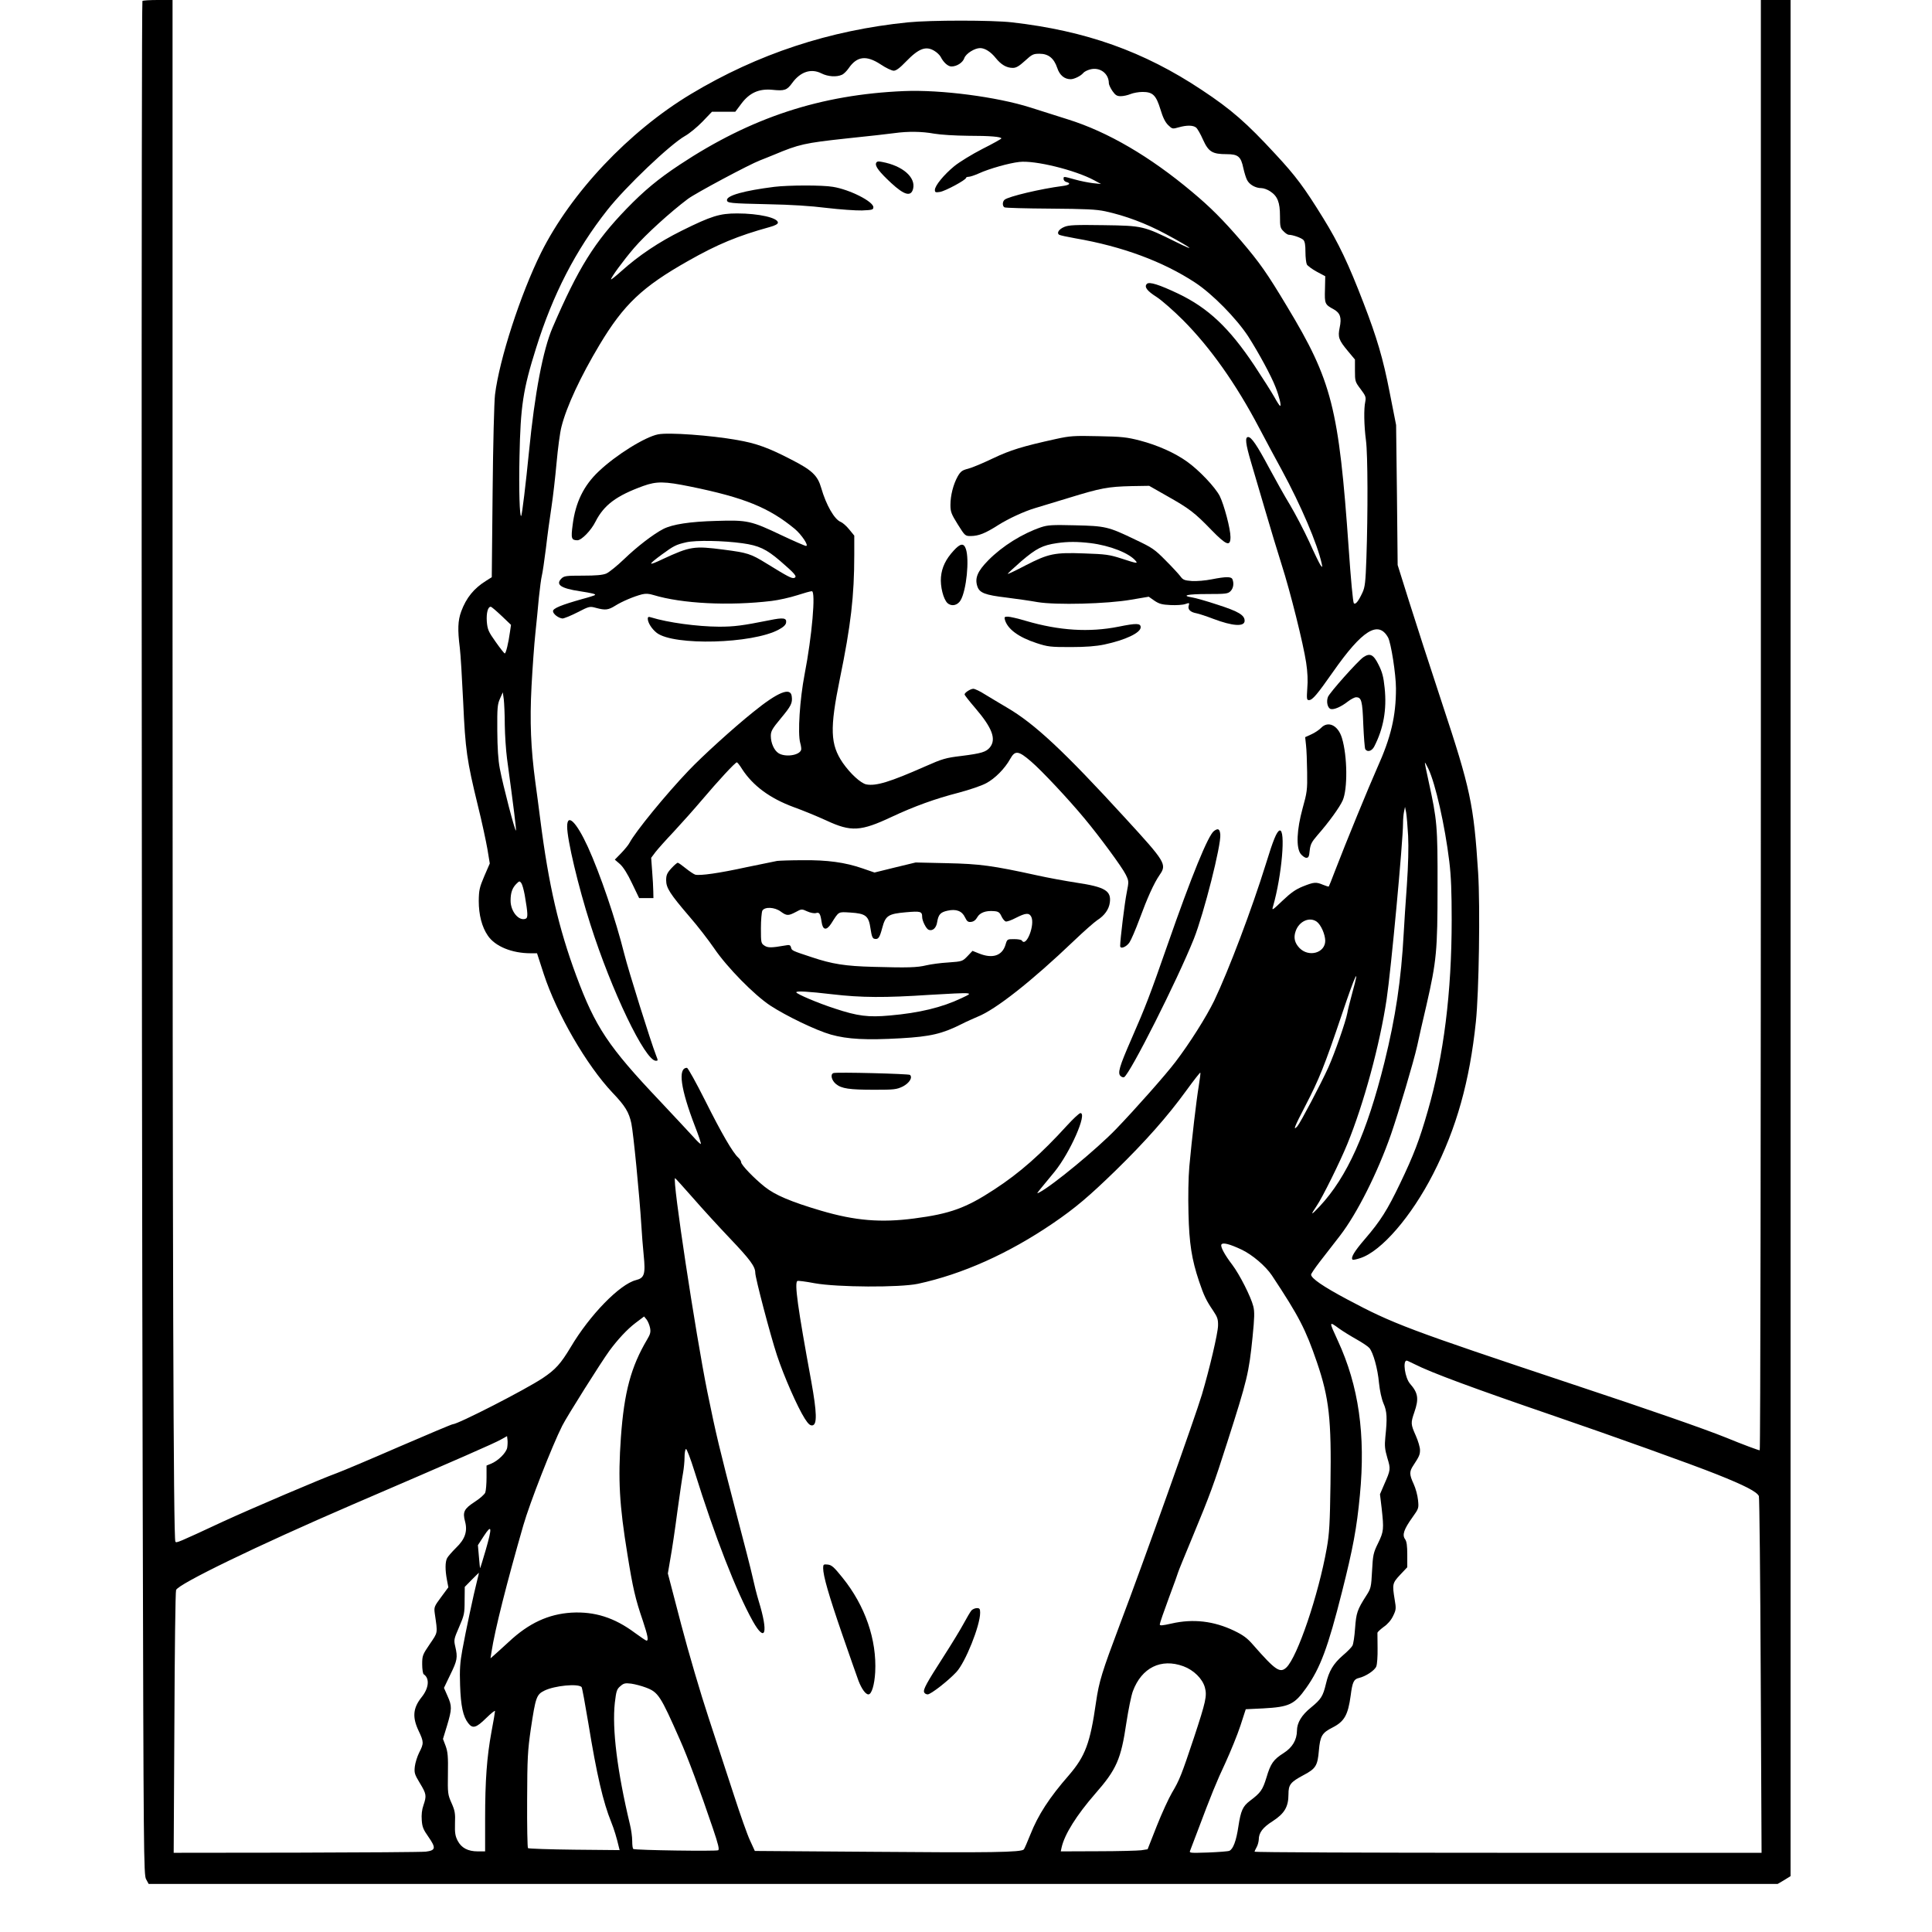 <?xml version="1.0" encoding="UTF-8" standalone="yes"?>
<svg version="1.0" xmlns="http://www.w3.org/2000/svg" width="1024pt" height="1024pt" viewBox="0 0 1366 1366" preserveAspectRatio="xMidYMid meet">
  <g transform="translate(0,1366) scale(0.1,-0.1)" fill="#000000" stroke="none">
    <path d="M1007 13653 c-8 -8 -7 -6864 2 -10608 6 -2503 7 -2642 24 -2672 l18
-33 5759 0 5759 0 46 27 45 28 0 6632 0 6633 -105 0 -105 0 0 -5124 c0 -2819
-3 -5127 -8 -5130 -4 -2 -113 38 -242 91 -152 61 -530 193 -1070 372 -1180
393 -1280 431 -1603 603 -173 92 -257 150 -257 176 0 6 27 46 60 89 34 43 99
127 145 187 120 156 265 444 360 716 55 160 160 513 185 625 12 55 41 186 66
290 71 311 78 382 78 835 1 430 -3 471 -63 745 -16 72 -28 131 -26 133 1 1 12
-18 24 -43 51 -108 117 -401 148 -655 13 -106 17 -217 17 -415 0 -511 -56
-959 -169 -1350 -59 -206 -100 -313 -195 -511 -91 -190 -139 -266 -249 -394
-75 -87 -102 -132 -88 -146 3 -4 29 2 56 11 149 49 360 294 514 595 166 325
258 655 302 1075 22 208 31 818 16 1055 -31 483 -54 591 -255 1198 -85 257
-190 582 -234 722 l-80 255 -5 495 -6 495 -46 233 c-46 237 -90 385 -184 629
-107 279 -178 427 -285 600 -135 219 -195 299 -338 453 -204 221 -311 315
-521 454 -409 272 -819 418 -1342 478 -142 16 -574 16 -735 0 -555 -56 -1062
-223 -1535 -507 -439 -264 -848 -698 -1060 -1123 -145 -293 -294 -751 -325
-1002 -6 -47 -14 -356 -17 -688 l-6 -603 -41 -26 c-85 -53 -139 -119 -175
-216 -24 -65 -26 -130 -10 -257 6 -47 16 -220 24 -385 15 -336 26 -412 104
-732 28 -112 57 -249 67 -305 l17 -103 -39 -90 c-34 -80 -38 -99 -39 -175 0
-98 22 -184 64 -245 51 -76 170 -125 303 -125 l45 0 47 -145 c93 -284 303
-646 486 -840 91 -95 117 -139 134 -218 14 -66 57 -502 71 -727 3 -52 10 -144
16 -203 14 -137 5 -163 -55 -178 -114 -29 -326 -246 -461 -474 -71 -118 -107
-158 -198 -219 -125 -83 -600 -326 -636 -326 -7 0 -177 -72 -379 -159 -202
-88 -401 -172 -442 -187 -106 -38 -603 -250 -805 -343 -322 -150 -328 -152
-335 -141 -14 22 -20 2020 -20 6393 l0 4507 -103 0 c-57 0 -107 -3 -110 -7z
m5600 -353 c17 -10 37 -29 44 -42 20 -40 52 -68 76 -68 38 0 80 27 91 59 11
32 73 71 112 71 34 0 76 -27 110 -70 38 -47 76 -70 121 -70 24 0 44 12 86 50
50 46 59 50 103 50 63 0 102 -32 125 -100 17 -52 51 -80 95 -80 25 0 72 23 89
44 7 9 29 20 48 25 69 19 133 -28 133 -98 0 -9 11 -33 25 -54 21 -30 32 -37
59 -37 19 0 50 7 69 15 20 8 58 15 85 15 73 0 96 -23 127 -124 17 -57 34 -91
55 -111 28 -27 30 -28 75 -15 57 16 101 15 122 -2 9 -7 31 -45 49 -86 39 -86
66 -102 168 -102 80 0 100 -17 117 -99 7 -31 18 -68 26 -83 16 -33 60 -58 101
-58 16 0 44 -10 63 -23 52 -34 69 -78 69 -175 0 -75 2 -85 25 -107 13 -14 30
-25 37 -25 27 0 88 -21 103 -36 11 -11 15 -36 15 -85 0 -39 5 -79 10 -89 6
-10 37 -33 70 -51 l60 -32 -2 -93 c-3 -102 -1 -107 62 -141 46 -26 57 -59 42
-129 -14 -68 -7 -88 58 -166 l50 -60 0 -78 c0 -75 1 -80 40 -131 36 -48 39
-57 33 -89 -11 -49 -9 -169 5 -275 13 -99 14 -513 3 -830 -6 -173 -10 -206
-28 -245 -29 -62 -49 -87 -61 -75 -6 6 -22 179 -36 385 -70 996 -118 1186
-436 1713 -142 237 -193 309 -324 463 -131 152 -218 239 -346 346 -300 252
-598 426 -880 514 -80 25 -199 63 -265 84 -236 75 -633 127 -893 116 -590 -25
-1081 -186 -1587 -521 -151 -100 -251 -183 -375 -311 -227 -235 -341 -418
-523 -840 -68 -158 -126 -463 -167 -879 -22 -223 -49 -447 -55 -453 -11 -11
-17 187 -12 417 7 359 25 477 117 769 119 381 280 693 504 977 130 165 444
464 550 524 29 16 84 61 122 100 l68 71 83 0 82 0 42 56 c58 78 125 108 220
99 86 -9 103 -3 140 48 58 80 134 105 207 68 45 -23 107 -27 144 -10 13 5 34
26 48 46 59 86 125 94 226 28 37 -25 79 -45 93 -45 17 0 43 19 87 65 90 93
141 112 201 75z m-2 -585 c47 -8 146 -14 240 -15 157 0 235 -7 235 -19 0 -3
-60 -37 -134 -74 -74 -38 -162 -92 -199 -122 -74 -61 -137 -138 -137 -168 0
-17 5 -19 36 -14 38 6 184 85 184 99 0 4 8 8 19 8 10 0 43 11 72 24 72 33 213
73 286 81 109 13 395 -57 530 -130 l48 -26 -58 6 c-32 4 -89 15 -127 26 -84
23 -80 23 -80 3 0 -9 9 -18 20 -21 34 -9 22 -22 -27 -28 -155 -20 -382 -74
-410 -97 -16 -13 -17 -45 -1 -54 6 -4 151 -8 322 -9 251 -2 326 -5 391 -19
142 -31 287 -85 430 -162 180 -97 225 -132 70 -55 -229 113 -234 115 -511 119
-200 3 -247 1 -278 -12 -39 -16 -57 -43 -37 -56 7 -4 58 -15 114 -25 332 -57
620 -164 847 -313 122 -80 291 -252 375 -380 74 -116 163 -279 194 -360 25
-63 42 -132 32 -132 -3 0 -22 28 -41 63 -19 34 -83 135 -142 224 -177 265
-325 405 -538 507 -133 63 -204 86 -221 69 -21 -21 1 -50 69 -93 37 -24 121
-98 187 -164 192 -193 374 -450 536 -758 50 -95 123 -231 162 -302 136 -251
252 -523 282 -661 6 -28 5 -29 -9 -10 -8 12 -44 85 -79 164 -36 78 -97 195
-135 259 -39 64 -106 184 -150 266 -85 159 -124 216 -147 216 -24 0 -18 -48
20 -177 19 -65 65 -219 101 -343 36 -124 88 -295 115 -380 62 -193 154 -562
174 -695 10 -65 13 -129 8 -182 -5 -75 -4 -83 12 -83 25 0 58 40 171 201 205
293 319 365 388 242 21 -38 56 -261 56 -361 0 -195 -35 -345 -133 -562 -59
-133 -220 -524 -299 -730 -22 -58 -41 -106 -43 -108 -2 -2 -20 4 -40 12 -50
21 -64 20 -142 -11 -52 -21 -85 -44 -145 -101 -73 -70 -77 -72 -67 -40 62 216
91 549 46 536 -20 -7 -45 -67 -97 -237 -99 -319 -263 -752 -365 -966 -56 -115
-174 -302 -274 -433 -68 -90 -285 -335 -421 -476 -133 -138 -445 -396 -540
-446 -22 -12 -21 -10 8 26 18 21 62 75 98 119 111 137 233 415 183 415 -8 0
-50 -39 -94 -87 -185 -203 -334 -335 -515 -453 -200 -131 -312 -172 -566 -205
-236 -31 -418 -16 -659 55 -213 63 -324 110 -397 168 -77 61 -168 156 -168
175 0 8 -9 22 -20 32 -39 35 -119 173 -234 403 -64 127 -122 232 -129 232 -66
0 -45 -149 57 -414 26 -66 44 -121 41 -124 -2 -3 -26 19 -52 49 -27 29 -133
144 -237 254 -364 384 -456 521 -592 887 -124 335 -195 640 -254 1103 -11 88
-27 207 -35 265 -32 239 -40 428 -27 678 7 130 19 298 27 372 8 74 19 189 25
255 7 66 16 136 21 155 5 19 18 107 29 195 10 88 28 219 39 290 11 72 27 212
36 312 9 100 24 216 35 257 36 142 134 353 270 580 170 283 301 408 625 591
208 118 350 177 578 240 37 10 57 21 57 31 0 34 -135 65 -288 65 -124 0 -182
-18 -392 -122 -161 -80 -302 -174 -427 -286 -40 -36 -73 -62 -73 -58 0 14 86
132 164 223 80 93 256 253 380 346 55 41 435 244 509 272 17 7 64 25 102 41
174 73 214 82 509 114 154 16 308 33 341 38 94 13 193 12 280 -4z m-3059
-3409 l67 -64 -7 -48 c-11 -81 -29 -154 -37 -154 -4 0 -33 37 -64 81 -52 73
-58 88 -63 144 -4 60 7 105 28 105 5 0 39 -29 76 -64z m23 -771 c1 -71 8 -179
16 -240 46 -338 66 -498 63 -507 -5 -14 -92 320 -114 437 -12 62 -17 145 -18
270 -1 160 1 185 19 225 l20 45 7 -50 c3 -28 7 -108 7 -180z m6387 -785 c4
-80 1 -205 -9 -350 -9 -124 -19 -274 -22 -335 -18 -334 -58 -598 -136 -914
-125 -503 -265 -814 -459 -1021 -63 -67 -67 -65 -20 5 40 58 165 311 216 436
117 286 230 703 278 1024 31 206 116 1119 116 1244 0 26 3 64 7 82 l7 34 8
-40 c4 -22 10 -96 14 -165z m-6246 -418 c23 -135 24 -161 6 -168 -48 -18 -106
52 -106 128 0 56 12 90 41 119 21 21 23 21 35 5 7 -10 17 -47 24 -84z m5599
-188 c30 -21 60 -89 61 -135 0 -87 -117 -120 -183 -51 -33 35 -42 72 -27 116
23 71 97 106 149 70z m253 -501 c-16 -60 -33 -125 -36 -146 -11 -60 -89 -284
-135 -386 -52 -115 -197 -390 -218 -414 -34 -37 -21 -4 56 144 98 189 136 283
259 648 96 286 130 355 74 154z m-1086 -659 c-17 -101 -49 -375 -67 -572 -7
-79 -9 -214 -6 -330 5 -215 23 -327 75 -482 34 -101 51 -136 100 -208 30 -45
35 -60 34 -105 -1 -54 -60 -305 -114 -487 -45 -152 -416 -1194 -578 -1620
-129 -343 -149 -406 -171 -557 -41 -288 -76 -380 -191 -514 -139 -159 -218
-281 -273 -420 -21 -52 -41 -99 -46 -105 -17 -21 -239 -24 -1071 -17 l-831 6
-34 74 c-19 40 -70 185 -114 321 -44 136 -125 382 -179 547 -55 166 -142 461
-194 660 l-94 360 18 106 c11 59 33 207 49 330 17 123 35 248 41 278 5 29 10
78 10 107 0 29 4 55 10 59 5 3 32 -67 60 -157 144 -462 296 -851 413 -1061 89
-158 111 -83 41 144 -14 46 -33 122 -43 169 -10 47 -62 249 -115 450 -119 457
-143 556 -205 860 -83 411 -250 1510 -228 1510 2 0 58 -62 124 -137 66 -76
185 -206 265 -290 141 -148 178 -198 178 -242 0 -36 106 -439 153 -582 49
-149 146 -369 197 -449 25 -39 38 -50 54 -48 34 5 32 89 -8 311 -97 528 -120
697 -98 710 4 3 59 -4 122 -16 162 -29 601 -31 730 -4 315 68 641 214 955 428
157 107 256 191 444 374 211 206 367 383 497 562 53 73 99 132 101 129 2 -2
-3 -44 -11 -92z m302 -1159 c76 -36 170 -116 215 -183 192 -290 238 -380 318
-613 87 -255 103 -405 96 -862 -4 -280 -8 -351 -26 -452 -59 -333 -208 -771
-286 -845 -45 -42 -77 -20 -234 159 -42 49 -71 70 -135 101 -144 69 -290 86
-443 51 -66 -15 -83 -16 -83 -6 0 8 29 92 65 189 36 96 65 177 65 180 0 3 46
116 103 253 121 291 151 373 245 668 141 441 152 486 178 741 14 140 15 180 5
219 -17 67 -96 223 -148 292 -55 72 -86 130 -77 144 10 16 59 3 142 -36z
m-4182 -553 c6 -30 2 -45 -20 -82 -115 -194 -163 -373 -186 -692 -21 -300 -11
-478 46 -827 38 -237 56 -316 109 -470 35 -106 42 -141 26 -141 -4 0 -41 25
-82 55 -145 108 -284 152 -448 143 -163 -10 -302 -74 -443 -206 -46 -42 -94
-86 -107 -97 l-23 -20 7 45 c24 157 109 492 225 895 46 160 204 563 275 704
33 66 275 450 334 531 59 80 126 152 184 196 l61 46 18 -22 c9 -12 20 -38 24
-58z m4873 -6 c25 -18 80 -52 121 -75 41 -23 83 -51 92 -62 27 -32 59 -145 68
-247 6 -56 18 -112 32 -145 25 -56 27 -104 13 -237 -6 -63 -4 -86 14 -148 24
-79 24 -83 -22 -187 l-30 -70 12 -100 c16 -146 15 -163 -25 -245 -34 -69 -37
-84 -43 -197 -6 -115 -8 -124 -41 -175 -64 -100 -71 -122 -79 -230 -4 -57 -12
-112 -19 -124 -6 -11 -36 -42 -67 -68 -68 -59 -99 -111 -120 -201 -21 -88 -34
-109 -106 -168 -66 -53 -99 -108 -99 -164 -1 -65 -32 -118 -93 -157 -74 -47
-93 -74 -123 -175 -27 -87 -40 -106 -117 -164 -50 -38 -64 -69 -81 -180 -15
-102 -37 -161 -64 -173 -9 -4 -77 -9 -151 -12 -128 -4 -134 -4 -126 14 4 11
27 71 51 134 98 261 135 352 199 488 36 79 84 196 105 260 l38 117 124 6 c183
10 220 27 303 144 100 141 154 285 254 682 77 305 104 449 126 682 41 427 -8
772 -156 1092 -64 139 -64 139 10 85z m532 -251 c117 -60 421 -172 984 -365
423 -145 978 -344 1153 -414 196 -78 284 -123 298 -154 4 -9 10 -581 13 -1270
l6 -1252 -1792 0 c-986 0 -1793 3 -1793 8 1 4 7 18 15 32 8 14 14 38 15 53 0
49 28 86 99 131 83 54 111 101 111 190 0 68 14 86 108 136 85 45 98 66 107
173 9 102 22 125 95 162 85 43 111 88 130 228 12 94 22 115 58 123 48 11 113
54 123 82 6 15 10 72 9 127 -1 55 -1 105 -1 111 1 5 21 24 44 41 28 19 53 48
67 78 21 43 22 52 11 115 -18 110 -16 117 39 176 l50 53 0 88 c0 64 -4 95 -16
111 -21 30 -8 69 52 153 45 63 46 65 40 123 -3 33 -17 84 -31 114 -31 67 -31
88 -2 131 42 64 47 76 47 109 0 19 -13 64 -30 102 -36 81 -36 89 -10 165 33
95 27 136 -30 201 -36 41 -54 164 -24 164 3 0 27 -11 55 -25z m-6415 -591 c-7
-36 -63 -92 -114 -113 l-32 -13 0 -84 c0 -45 -4 -93 -9 -107 -5 -13 -39 -43
-75 -66 -75 -49 -86 -71 -68 -138 19 -70 0 -126 -64 -187 -28 -28 -57 -61 -63
-73 -14 -27 -14 -84 -1 -153 l10 -53 -51 -69 c-49 -66 -51 -71 -45 -116 21
-145 23 -130 -35 -216 -51 -75 -54 -82 -54 -143 0 -35 5 -67 11 -71 43 -28 37
-98 -16 -163 -60 -76 -66 -140 -20 -237 37 -78 37 -89 4 -153 -14 -28 -28 -73
-31 -99 -5 -45 -2 -55 36 -118 46 -76 48 -88 25 -156 -11 -30 -15 -68 -12
-105 3 -48 11 -67 47 -118 55 -79 52 -96 -19 -105 -30 -3 -443 -6 -918 -7
l-864 -1 5 917 c2 505 7 928 12 941 14 42 575 314 1245 603 767 330 1004 434
1050 460 l45 25 3 -25 c2 -13 1 -39 -2 -57z m-152 -724 c-21 -71 -38 -129 -40
-127 -1 1 -4 38 -8 82 l-7 80 42 65 c57 87 60 63 13 -100z m-61 -217 c-22 -84
-81 -361 -104 -488 -16 -88 -20 -138 -16 -250 5 -148 21 -222 58 -269 31 -40
56 -33 126 36 35 34 63 57 63 50 0 -7 -11 -73 -25 -146 -33 -180 -45 -345 -45
-617 l0 -229 -52 0 c-70 0 -116 25 -142 75 -17 33 -21 55 -19 123 3 72 -1 91
-25 145 -26 59 -27 68 -25 207 2 121 -1 153 -16 195 l-19 50 29 95 c35 117 35
138 3 209 l-25 57 45 94 c49 100 53 120 35 198 -11 47 -10 53 27 138 36 83 39
96 39 186 l1 98 49 50 c27 27 50 50 51 50 1 0 -5 -26 -13 -57z m4994 -604 c73
-27 135 -88 152 -150 16 -59 7 -99 -77 -354 -88 -264 -103 -302 -155 -389 -23
-39 -72 -145 -108 -236 l-65 -165 -45 -7 c-24 -3 -162 -7 -307 -7 l-262 -1 6
28 c21 93 105 227 237 379 152 173 183 245 221 503 14 91 34 191 46 223 62
166 199 234 357 176z m-3802 -150 c89 -33 104 -56 242 -369 56 -125 143 -360
234 -629 38 -112 46 -147 37 -153 -13 -8 -585 0 -600 9 -5 2 -8 28 -8 56 0 29
-7 81 -16 117 -90 376 -127 676 -107 860 10 84 14 97 39 118 24 21 34 23 77
18 27 -4 73 -16 102 -27z m-453 3 c4 -4 25 -119 48 -257 59 -362 104 -556 162
-699 20 -49 39 -113 52 -169 l7 -28 -320 3 c-176 2 -323 7 -328 11 -4 5 -7
158 -6 340 1 298 4 349 26 502 34 226 40 244 97 272 72 35 236 51 262 25z"/>
    <path d="M6194 12506 c-8 -21 23 -62 107 -140 93 -86 140 -99 155 -41 20 81
-74 163 -219 190 -29 6 -38 4 -43 -9z"/>
    <path d="M5475 12339 c-214 -27 -335 -61 -335 -93 0 -22 19 -24 290 -30 162
-3 303 -12 414 -26 93 -11 206 -19 250 -18 73 3 81 5 81 23 0 40 -167 125
-286 144 -75 13 -314 12 -414 0z"/>
    <path d="M4653 10589 c-92 -18 -297 -145 -420 -262 -106 -100 -164 -219 -184
-377 -13 -98 -9 -109 33 -110 30 0 98 70 129 133 60 117 147 182 337 251 95
34 150 33 332 -4 383 -78 557 -149 740 -300 48 -41 101 -120 79 -120 -7 0 -85
34 -172 75 -217 103 -240 109 -462 102 -188 -5 -310 -24 -375 -57 -70 -36
-187 -126 -276 -212 -50 -48 -107 -94 -127 -103 -26 -11 -73 -15 -167 -15
-118 0 -132 -2 -151 -21 -42 -42 -4 -69 130 -89 89 -14 114 -20 108 -27 -3 -3
-43 -16 -89 -28 -149 -42 -208 -66 -208 -86 0 -20 38 -49 67 -52 10 0 58 19
105 43 85 44 88 44 132 32 67 -18 87 -15 137 16 46 29 130 65 189 80 25 6 49
5 80 -5 201 -61 533 -78 835 -42 50 6 130 24 180 40 49 16 96 29 105 29 29 0
1 -320 -51 -587 -34 -177 -50 -419 -31 -486 6 -21 9 -44 6 -50 -14 -39 -114
-52 -160 -22 -31 20 -54 72 -54 122 0 33 10 51 70 123 74 89 84 109 78 156 -7
68 -97 32 -272 -110 -140 -112 -361 -313 -457 -414 -164 -172 -376 -432 -418
-511 -7 -14 -34 -47 -59 -73 l-45 -46 37 -32 c23 -21 53 -68 85 -136 l50 -104
51 0 50 0 -1 48 c0 26 -4 90 -8 142 l-7 95 30 40 c17 22 75 87 130 145 54 58
144 159 200 225 111 131 234 265 246 265 3 0 21 -21 37 -48 77 -118 196 -206
363 -268 67 -24 171 -67 232 -95 176 -82 243 -78 464 26 158 74 307 128 471
170 75 20 162 49 195 67 63 33 133 104 171 173 34 61 58 58 147 -19 75 -64
266 -268 377 -402 104 -124 268 -347 292 -397 23 -47 23 -48 7 -130 -14 -68
-46 -330 -46 -375 0 -25 44 -8 66 25 12 18 43 90 69 160 58 157 103 257 144
317 52 75 43 90 -245 404 -433 473 -639 665 -834 779 -52 31 -123 73 -157 94
-34 22 -71 39 -81 39 -20 0 -62 -27 -62 -40 0 -5 34 -48 76 -97 119 -139 149
-218 104 -276 -27 -34 -61 -44 -204 -62 -109 -13 -133 -20 -255 -74 -249 -110
-347 -140 -416 -127 -39 8 -113 76 -166 152 -89 130 -93 242 -21 594 78 379
102 586 102 879 l0 134 -36 44 c-20 25 -47 48 -60 53 -44 17 -103 119 -138
241 -25 87 -65 125 -212 200 -160 83 -245 114 -382 138 -186 33 -484 55 -559
40z m596 -770 c116 -16 169 -41 267 -125 104 -90 123 -111 100 -120 -17 -6
-44 8 -198 103 -110 68 -133 75 -303 97 -208 27 -235 23 -429 -67 -107 -51
-109 -43 -7 32 85 62 100 70 174 87 68 15 260 12 396 -7z"/>
    <path d="M7465 10556 c-236 -52 -321 -78 -445 -137 -69 -33 -147 -66 -175 -73
-43 -11 -53 -19 -74 -55 -31 -56 -51 -134 -51 -201 0 -49 6 -64 52 -138 51
-81 52 -82 92 -82 57 1 102 19 193 77 74 47 188 99 263 121 19 6 124 38 234
71 231 71 280 80 447 84 l124 2 130 -74 c154 -87 191 -115 310 -238 106 -109
135 -120 135 -50 0 58 -45 227 -76 290 -32 62 -145 182 -231 243 -86 62 -210
117 -333 149 -92 24 -129 28 -295 31 -172 4 -200 2 -300 -20z"/>
    <path d="M7360 9932 c-132 -45 -272 -132 -372 -233 -76 -77 -97 -126 -78 -184
15 -47 54 -62 206 -80 71 -9 170 -23 219 -32 130 -22 493 -13 663 17 l124 21
40 -28 c34 -23 54 -28 114 -31 40 -2 87 1 104 7 29 10 31 9 25 -10 -9 -27 10
-47 54 -55 20 -4 74 -22 121 -40 135 -51 220 -57 220 -13 0 40 -44 66 -190
113 -78 26 -160 49 -181 52 -81 13 -34 24 106 24 132 0 147 2 165 20 20 20 26
54 14 84 -8 20 -45 20 -147 0 -45 -9 -105 -14 -140 -12 -52 4 -63 8 -81 33
-12 16 -59 67 -105 113 -77 78 -94 90 -215 147 -191 92 -210 96 -426 101 -160
4 -192 2 -240 -14z m350 -112 c138 -17 275 -71 320 -126 17 -20 6 -18 -101 17
-84 27 -111 31 -261 36 -212 8 -254 -1 -416 -84 -68 -36 -126 -63 -127 -61 -2
2 42 43 97 91 106 90 149 112 252 127 76 11 142 11 236 0z"/>
    <path d="M6742 9766 c-55 -60 -83 -118 -89 -186 -6 -66 17 -157 46 -184 29
-26 71 -17 93 20 41 70 63 288 37 363 -15 43 -39 40 -87 -13z"/>
    <path d="M4580 9286 c0 -29 29 -74 64 -101 121 -92 676 -77 861 23 34 18 51
34 53 50 5 33 -19 37 -116 17 -195 -39 -252 -46 -358 -46 -155 1 -362 29 -481
66 -18 6 -23 3 -23 -9z"/>
    <path d="M7105 9278 c19 -66 96 -123 224 -165 80 -26 97 -28 241 -28 109 0
180 6 238 18 150 32 257 83 257 122 0 29 -29 30 -157 4 -207 -41 -418 -28
-654 41 -56 17 -114 30 -128 30 -24 0 -26 -3 -21 -22z"/>
    <path d="M9639 9013 c-38 -26 -239 -251 -250 -281 -13 -34 -2 -79 20 -85 24
-6 74 16 121 53 21 16 47 30 58 30 38 0 45 -24 51 -193 4 -89 10 -168 14 -174
15 -23 46 -14 63 18 66 128 90 262 74 415 -8 79 -17 112 -43 164 -36 73 -61
85 -108 53z"/>
    <path d="M9340 8513 c-14 -14 -45 -35 -68 -45 l-44 -20 6 -56 c4 -32 7 -118 8
-192 2 -125 -1 -144 -32 -255 -42 -153 -47 -277 -14 -322 12 -15 30 -28 40
-28 16 0 20 9 24 51 5 44 13 60 55 109 80 91 156 196 178 245 36 80 34 314 -5
442 -27 90 -98 124 -148 71z"/>
    <path d="M4010 7816 c0 -94 78 -422 164 -691 150 -472 387 -965 463 -965 16 0
16 1 2 37 -39 100 -196 602 -225 718 -62 248 -171 567 -258 758 -81 176 -146
240 -146 143z"/>
    <path d="M8584 7785 c-41 -28 -160 -320 -329 -805 -124 -355 -153 -432 -255
-665 -87 -199 -100 -244 -76 -264 8 -7 19 -10 24 -7 44 27 376 686 493 978 71
179 194 664 187 738 -4 39 -15 46 -44 25z"/>
    <path d="M5495 7573 c-16 -3 -113 -23 -215 -44 -196 -43 -332 -62 -365 -53
-11 4 -41 24 -67 45 -26 21 -51 39 -56 39 -5 0 -26 -18 -46 -40 -30 -33 -36
-48 -36 -84 0 -54 27 -96 165 -257 55 -63 134 -165 175 -225 92 -135 281 -327
395 -403 113 -74 324 -176 430 -206 118 -33 249 -40 494 -26 211 12 294 32
431 101 33 17 83 39 111 51 128 50 386 254 681 536 70 67 145 133 166 147 51
32 83 77 89 125 11 83 -35 110 -235 140 -78 12 -204 35 -280 52 -315 69 -404
81 -637 86 l-221 5 -145 -35 -146 -36 -84 29 c-124 43 -250 60 -424 58 -82 0
-163 -3 -180 -5z m25 -358 c42 -31 54 -31 107 -3 40 22 42 22 81 4 22 -10 49
-15 60 -12 25 8 32 -2 41 -62 8 -59 34 -64 68 -12 56 88 47 83 135 78 110 -7
130 -23 143 -114 8 -54 14 -70 29 -72 26 -5 35 7 54 78 23 87 43 99 168 110
103 9 114 6 114 -33 0 -28 29 -85 46 -91 28 -11 54 13 60 54 9 54 23 70 73 81
62 14 103 -2 124 -47 14 -29 22 -35 44 -32 17 2 32 13 43 33 18 32 60 48 118
43 30 -2 40 -9 52 -35 8 -18 22 -35 30 -38 8 -3 40 8 72 25 69 35 93 38 109 9
29 -55 -35 -220 -66 -169 -3 6 -28 10 -55 10 -49 0 -49 0 -61 -41 -24 -77 -92
-99 -188 -60 l-45 18 -35 -37 c-36 -37 -37 -38 -136 -45 -55 -3 -125 -13 -155
-20 -65 -16 -132 -18 -375 -11 -198 5 -292 20 -435 68 -140 46 -142 47 -147
69 -5 18 -11 20 -42 14 -97 -17 -122 -17 -146 -1 -24 16 -25 21 -25 122 0 58
5 114 10 125 16 29 87 26 130 -6z m365 -585 c205 -24 372 -25 688 -4 131 8
250 14 265 11 24 -3 19 -7 -39 -34 -138 -66 -300 -105 -508 -123 -152 -14
-228 -4 -388 49 -118 38 -273 104 -273 115 0 11 83 6 255 -14z"/>
    <path d="M5893 6073 c-24 -8 -14 -51 17 -77 40 -33 94 -41 275 -41 137 0 154
2 198 23 46 24 71 63 51 82 -9 8 -520 21 -541 13z"/>
    <path d="M5820 2573 c0 -54 39 -190 133 -463 52 -151 105 -301 117 -334 22
-57 50 -96 70 -96 23 0 43 68 48 157 12 229 -71 470 -231 668 -61 76 -77 90
-105 93 -29 3 -32 1 -32 -25z"/>
    <path d="M6868 2273 c-8 -10 -33 -52 -55 -93 -22 -41 -86 -146 -142 -233 -120
-187 -145 -232 -137 -252 3 -8 14 -15 25 -15 22 0 144 95 202 157 64 67 169
329 169 420 0 28 -4 33 -23 33 -13 0 -31 -8 -39 -17z"/>
  </g>
</svg>